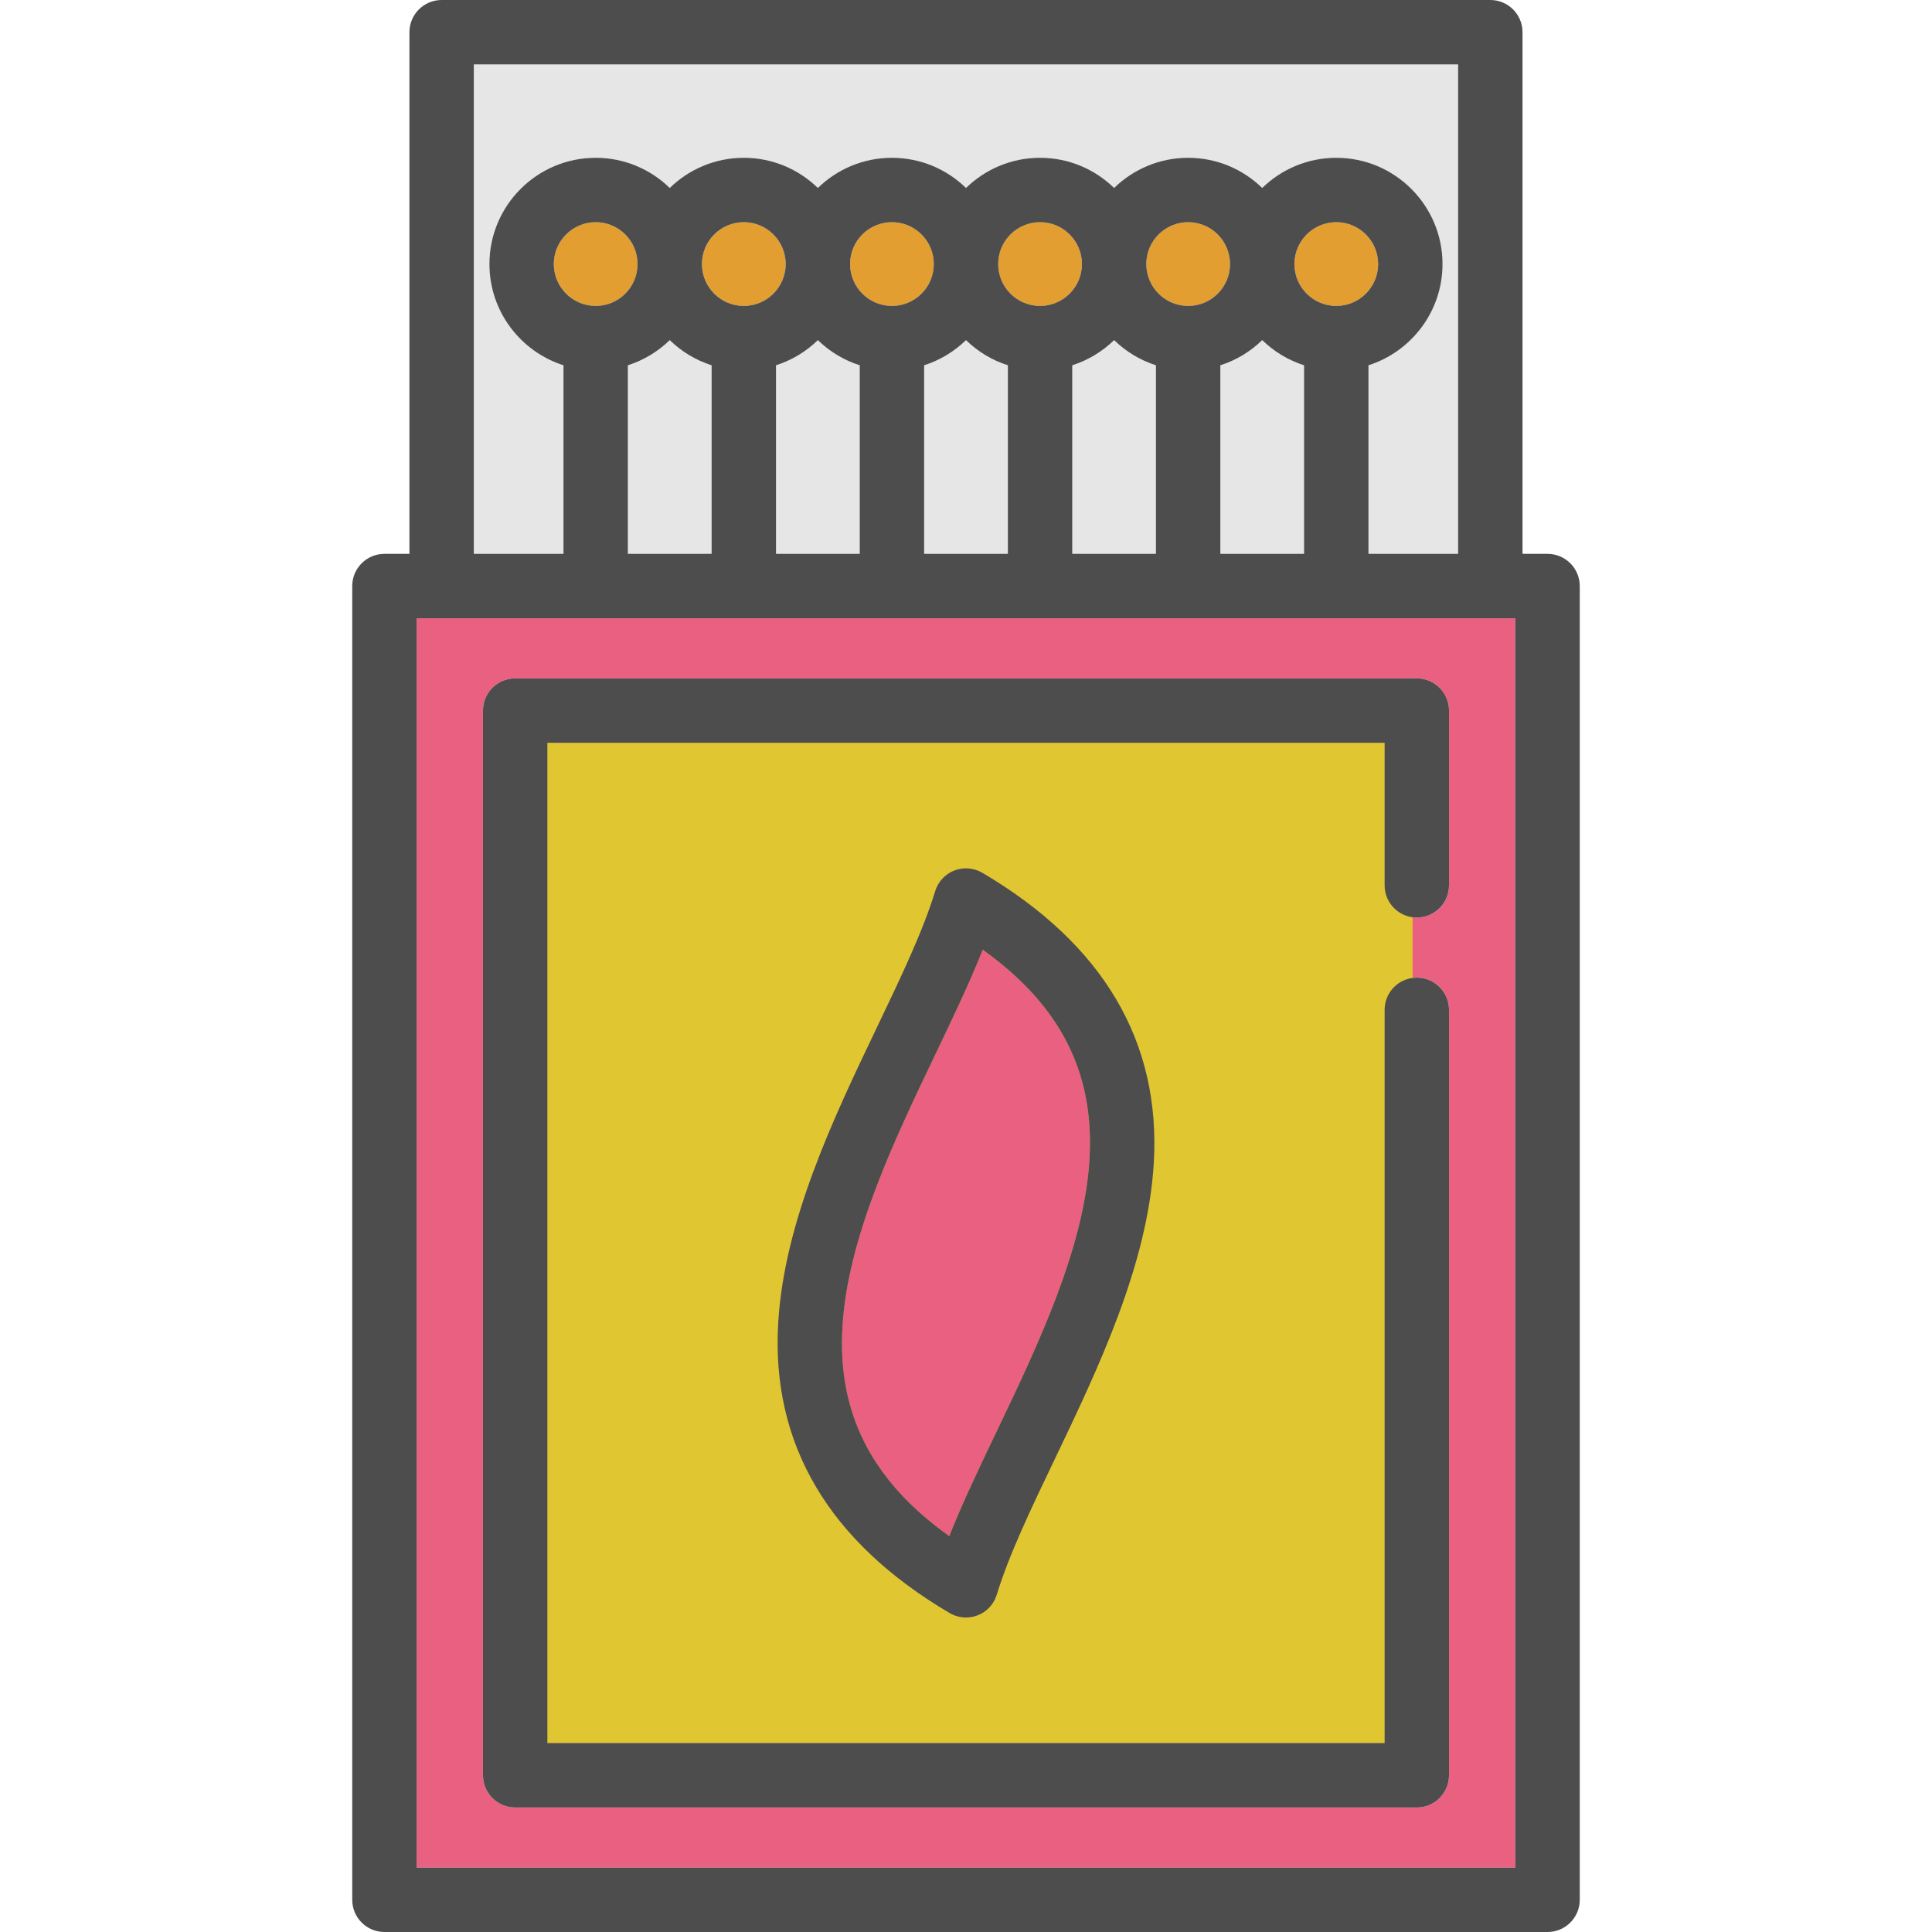 <?xml version="1.0" encoding="iso-8859-1"?>
<!-- Uploaded to: SVG Repo, www.svgrepo.com, Generator: SVG Repo Mixer Tools -->
<!DOCTYPE svg PUBLIC "-//W3C//DTD SVG 1.1//EN" "http://www.w3.org/Graphics/SVG/1.1/DTD/svg11.dtd">
<svg version="1.1" id="Capa_1" xmlns="http://www.w3.org/2000/svg" xmlns:xlink="http://www.w3.org/1999/xlink" 
	 viewBox="0 0 449.98 449.98" xml:space="preserve">
<g>
	<path style="fill:#E6E6E6;" d="M303.73,85.08V129h-19.5V85.08c3.71-1.18,7.03-3.21,9.75-5.86C296.7,81.87,300.03,83.9,303.73,85.08
		z"/>
	<path style="fill:#E6E6E6;" d="M269.23,85.08V129h-19.49V85.08c3.7-1.18,7.02-3.21,9.75-5.86
		C262.21,81.87,265.53,83.9,269.23,85.08z"/>
	<path style="fill:#E6E6E6;" d="M234.74,85.08V129h-19.5V85.08c3.7-1.18,7.03-3.21,9.75-5.86C227.71,81.87,231.03,83.9,234.74,85.08
		z"/>
	<path style="fill:#E6E6E6;" d="M200.24,85.08V129h-19.5V85.08c3.7-1.18,7.03-3.21,9.75-5.86C193.21,81.87,196.53,83.9,200.24,85.08
		z"/>
	<path style="fill:#E6E6E6;" d="M165.74,85.08V129h-19.5V85.08c3.7-1.18,7.03-3.21,9.75-5.86C158.71,81.87,162.04,83.9,165.74,85.08
		z"/>
	<path style="fill:#E6E6E6;" d="M339.61,15v114h-20.88V85.08c9.99-3.18,17.25-12.55,17.25-23.58c0-13.65-11.1-24.75-24.75-24.75
		c-6.7,0-12.79,2.68-17.25,7.03c-4.46-4.35-10.54-7.03-17.25-7.03c-6.7,0-12.78,2.68-17.24,7.03c-4.47-4.35-10.55-7.03-17.25-7.03
		c-6.71,0-12.79,2.68-17.25,7.03c-4.46-4.35-10.55-7.03-17.25-7.03c-6.71,0-12.79,2.68-17.25,7.03c-4.46-4.35-10.55-7.03-17.25-7.03
		c-6.7,0-12.79,2.68-17.25,7.03c-4.46-4.35-10.55-7.03-17.25-7.03c-13.65,0-24.75,11.1-24.75,24.75c0,11.03,7.26,20.4,17.25,23.58
		V129h-20.88V15H339.61z"/>
	<path style="fill:#EA6081;" d="M352.94,144v290.98H97.04V144H352.94z M337.49,413.48V235.2c0-4.14-3.36-7.5-7.5-7.5
		c-4.15,0-7.5,3.36-7.5,7.5v170.78h-195V173h195v33.2c0,4.14,3.35,7.5,7.5,7.5c4.14,0,7.5-3.36,7.5-7.5v-40.7
		c0-4.15-3.36-7.5-7.5-7.5h-210c-4.15,0-7.5,3.35-7.5,7.5v247.98c0,4.14,3.35,7.5,7.5,7.5h210
		C334.13,420.98,337.49,417.62,337.49,413.48z M268.73,270.87c1.66-28.25-11.77-50.99-39.93-67.59c-1.99-1.17-4.39-1.36-6.54-0.53
		c-2.14,0.84-3.78,2.61-4.45,4.81c-2.79,9.19-7.99,20.06-13.49,31.56c-10.16,21.23-21.68,45.29-23.07,68.99
		c-1.67,28.25,11.77,50.99,39.93,67.59c1.17,0.68,2.48,1.03,3.81,1.03c0.92,0,1.84-0.16,2.72-0.51c2.14-0.83,3.79-2.61,4.45-4.81
		c2.79-9.18,7.99-20.05,13.5-31.55C255.82,318.63,267.33,294.56,268.73,270.87z"/>
	<rect x="120.99" y="173" style="fill:#E0C732;" width="208" height="232.98"/>
	<path style="fill:#EA6081;" d="M228.89,221.2c18.11,12.96,26.05,28.64,24.86,48.79c-1.22,20.75-12.06,43.41-21.62,63.39
		c-4.08,8.52-7.99,16.7-11.04,24.4c-18.12-12.96-26.06-28.65-24.87-48.79c1.22-20.76,12.06-43.41,21.63-63.4
		C221.92,237.08,225.84,228.9,228.89,221.2z"/>
	<path style="fill:#E29E30;" d="M311.23,51.75c5.38,0,9.75,4.37,9.75,9.75s-4.37,9.75-9.75,9.75c-5.37,0-9.75-4.37-9.75-9.75
		S305.86,51.75,311.23,51.75z"/>
	<path style="fill:#E29E30;" d="M276.73,51.75c5.38,0,9.75,4.37,9.75,9.75s-4.37,9.75-9.75,9.75c-5.37,0-9.74-4.37-9.74-9.75
		S271.36,51.75,276.73,51.75z"/>
	<path style="fill:#E29E30;" d="M242.24,51.75c5.37,0,9.75,4.37,9.75,9.75s-4.38,9.75-9.75,9.75c-5.38,0-9.75-4.37-9.75-9.74V61.5
		v-0.01C232.49,56.12,236.86,51.75,242.24,51.75z"/>
	<path style="fill:#E29E30;" d="M207.74,51.75c5.37,0,9.75,4.37,9.75,9.75s-4.38,9.75-9.75,9.75c-5.38,0-9.75-4.37-9.75-9.75
		S202.36,51.75,207.74,51.75z"/>
	<path style="fill:#E29E30;" d="M173.24,51.75c5.37,0,9.75,4.37,9.75,9.75s-4.38,9.75-9.75,9.75c-5.38,0-9.75-4.37-9.75-9.75
		S167.86,51.75,173.24,51.75z"/>
	<path style="fill:#E29E30;" d="M138.74,51.75c5.38,0,9.75,4.37,9.75,9.75s-4.37,9.75-9.75,9.75c-5.37,0-9.75-4.37-9.75-9.75
		S133.37,51.75,138.74,51.75z"/>
	<path style="fill:#4D4D4D;" d="M367.94,136.5v305.98c0,4.14-3.36,7.5-7.5,7.5H89.54c-4.15,0-7.5-3.36-7.5-7.5V136.5
		c0-4.15,3.35-7.5,7.5-7.5h5.82V7.5c0-4.14,3.36-7.5,7.5-7.5h244.25c4.14,0,7.5,3.36,7.5,7.5V129h5.83
		C364.58,129,367.94,132.35,367.94,136.5z M352.94,434.98V144H97.04v290.98H352.94z M339.61,129V15H110.36v114h20.88V85.08
		c-9.99-3.18-17.25-12.55-17.25-23.58c0-13.65,11.1-24.75,24.75-24.75c6.7,0,12.79,2.68,17.25,7.03c4.46-4.35,10.55-7.03,17.25-7.03
		c6.7,0,12.79,2.68,17.25,7.03c4.46-4.35,10.54-7.03,17.25-7.03c6.7,0,12.79,2.68,17.25,7.03c4.46-4.35,10.54-7.03,17.25-7.03
		c6.7,0,12.78,2.68,17.25,7.03c4.46-4.35,10.54-7.03,17.24-7.03c6.71,0,12.79,2.68,17.25,7.03c4.46-4.35,10.55-7.03,17.25-7.03
		c13.65,0,24.75,11.1,24.75,24.75c0,11.03-7.26,20.4-17.25,23.58V129H339.61z M320.98,61.5c0-5.38-4.37-9.75-9.75-9.75
		c-5.37,0-9.75,4.37-9.75,9.75s4.38,9.75,9.75,9.75C316.61,71.25,320.98,66.88,320.98,61.5z M303.73,129V85.08
		c-3.7-1.18-7.03-3.21-9.75-5.86c-2.72,2.65-6.04,4.68-9.75,5.86V129H303.73z M286.48,61.5c0-5.38-4.37-9.75-9.75-9.75
		c-5.37,0-9.74,4.37-9.74,9.75s4.37,9.75,9.74,9.75C282.11,71.25,286.48,66.88,286.48,61.5z M269.23,129V85.08
		c-3.7-1.18-7.02-3.21-9.74-5.86c-2.73,2.65-6.05,4.68-9.75,5.86V129H269.23z M251.99,61.5c0-5.38-4.38-9.75-9.75-9.75
		c-5.38,0-9.75,4.37-9.75,9.74v0.01v0.01c0,5.37,4.37,9.74,9.75,9.74C247.61,71.25,251.99,66.88,251.99,61.5z M234.74,129V85.08
		c-3.71-1.18-7.03-3.21-9.75-5.86c-2.72,2.65-6.05,4.68-9.75,5.86V129H234.74z M217.49,61.5c0-5.38-4.38-9.75-9.75-9.75
		c-5.38,0-9.75,4.37-9.75,9.75s4.37,9.75,9.75,9.75C213.11,71.25,217.49,66.88,217.49,61.5z M200.24,129V85.08
		c-3.71-1.18-7.03-3.21-9.75-5.86c-2.72,2.65-6.05,4.68-9.75,5.86V129H200.24z M182.99,61.5c0-5.38-4.38-9.75-9.75-9.75
		c-5.38,0-9.75,4.37-9.75,9.75s4.37,9.75,9.75,9.75C178.61,71.25,182.99,66.88,182.99,61.5z M165.74,129V85.08
		c-3.7-1.18-7.03-3.21-9.75-5.86c-2.72,2.65-6.05,4.68-9.75,5.86V129H165.74z M148.49,61.5c0-5.38-4.37-9.75-9.75-9.75
		c-5.37,0-9.75,4.37-9.75,9.75s4.38,9.75,9.75,9.75C144.12,71.25,148.49,66.88,148.49,61.5z"/>
	<path style="fill:#4D4D4D;" d="M337.49,235.2v178.28c0,4.14-3.36,7.5-7.5,7.5h-210c-4.15,0-7.5-3.36-7.5-7.5V165.5
		c0-4.15,3.35-7.5,7.5-7.5h210c4.14,0,7.5,3.35,7.5,7.5v40.7c0,4.14-3.36,7.5-7.5,7.5c-4.15,0-7.5-3.36-7.5-7.5V173h-195v232.98h195
		V235.2c0-4.14,3.35-7.5,7.5-7.5C334.13,227.7,337.49,231.06,337.49,235.2z"/>
	<path style="fill:#4D4D4D;" d="M228.8,203.28c28.16,16.6,41.59,39.34,39.93,67.59c-1.4,23.69-12.91,47.76-23.07,68.99
		c-5.51,11.5-10.71,22.37-13.5,31.55c-0.66,2.2-2.31,3.98-4.45,4.81c-0.88,0.35-1.8,0.51-2.72,0.51c-1.33,0-2.64-0.35-3.81-1.03
		c-28.16-16.6-41.6-39.34-39.93-67.59c1.39-23.7,12.91-47.76,23.07-68.99c5.5-11.5,10.7-22.37,13.49-31.56
		c0.67-2.2,2.31-3.97,4.45-4.81C224.41,201.92,226.81,202.11,228.8,203.28z M253.75,269.99c1.19-20.15-6.75-35.83-24.86-48.79
		c-3.05,7.7-6.97,15.88-11.04,24.39c-9.57,19.99-20.41,42.64-21.63,63.4c-1.19,20.14,6.75,35.83,24.87,48.79
		c3.05-7.7,6.96-15.88,11.04-24.4C241.69,313.4,252.53,290.74,253.75,269.99z"/>
</g>
</svg>